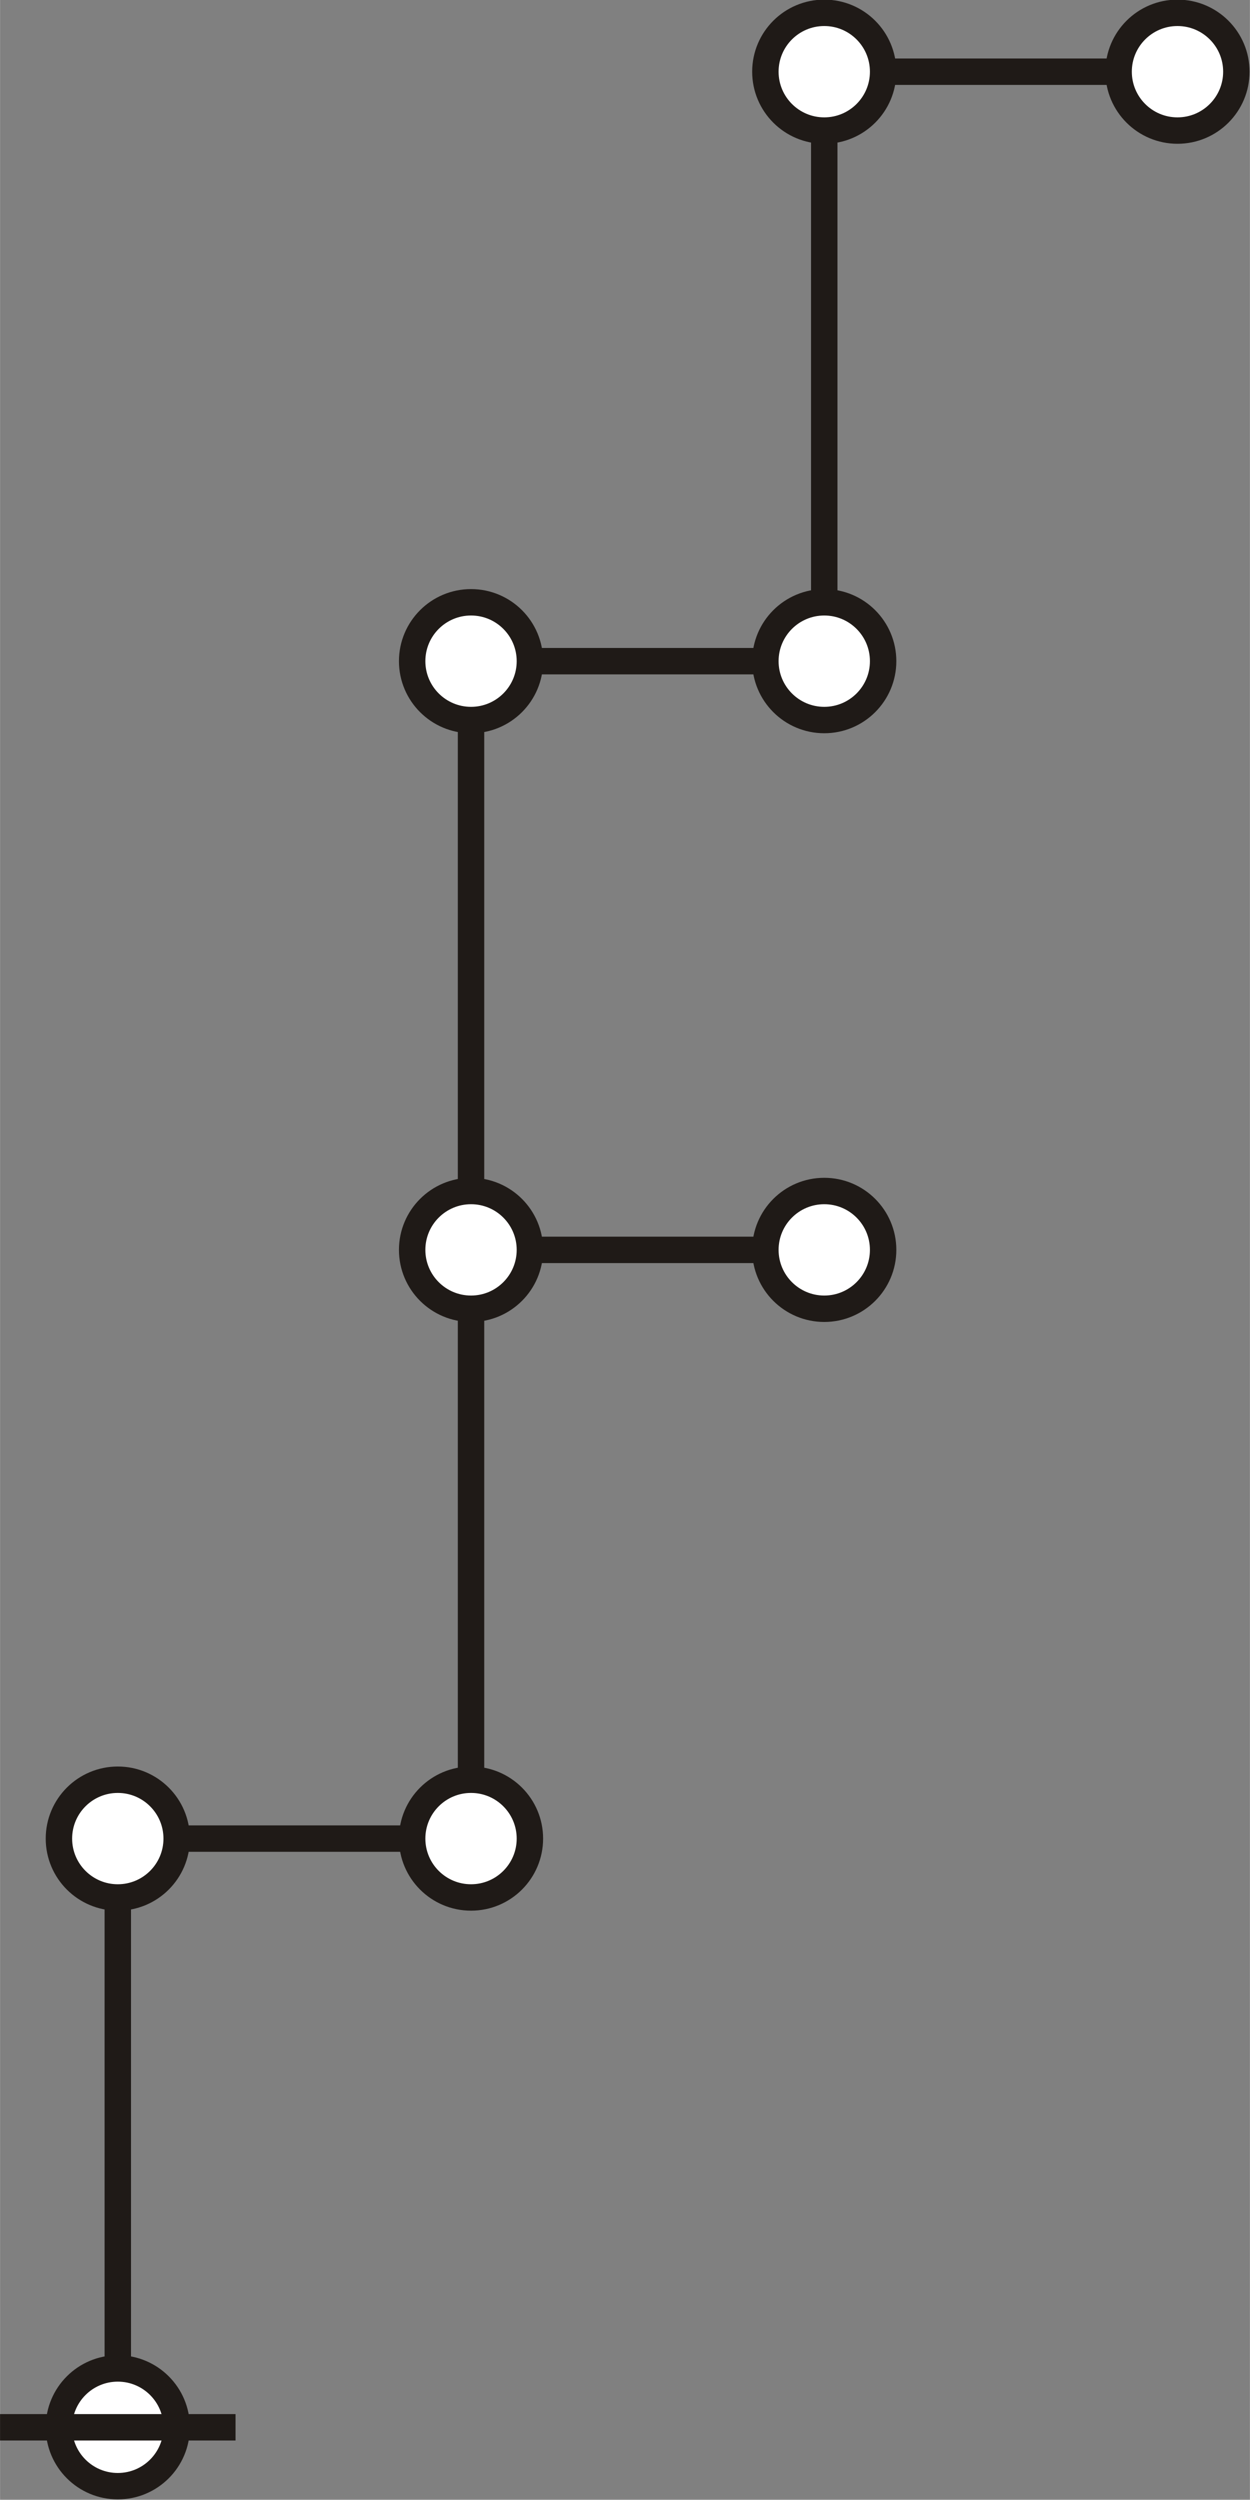 <?xml version="1.0" encoding="UTF-8"?>
<!DOCTYPE svg PUBLIC "-//W3C//DTD SVG 1.1//EN" "http://www.w3.org/Graphics/SVG/1.1/DTD/svg11.dtd">
<!-- Creator: CorelDRAW -->
<svg xmlns="http://www.w3.org/2000/svg" xml:space="preserve" width="5.306in" height="10.611in" style="shape-rendering:geometricPrecision; text-rendering:geometricPrecision; image-rendering:optimizeQuality; fill-rule:evenodd; clip-rule:evenodd"
viewBox="0 0 1.656 3.312"
 xmlns:xlink="http://www.w3.org/1999/xlink">
 <rect x="0" y="0" width="1.656" height="3.312" fill="#808080" stroke="none"/>
 <defs>
  <style type="text/css">
   <![CDATA[
    .str0 {stroke:#1F1A17;stroke-width:0.035}
    .fil0 {fill:none}
    .fil1 {fill:white}
   ]]>
  </style>
 </defs>
 <g id="Layer_x0020_1">
  <path class="fil0 str0" d="M0.624 2.436c0,-0.78 0,-0.78 0,-0.78"/>
  <path class="fil0 str0" d="M0.624 1.656c0,-0.78 0,-0.78 0,-0.78"/>
  <path class="fil0 str0" d="M1.092 0.876c0,-0.78 0,-0.78 0,-0.78"/>
  <line class="fil0 str0" x1="0.624" y1="1.656" x2="1.092" y2= "1.656" />
  <line class="fil0 str0" x1="0.624" y1="0.876" x2="1.092" y2= "0.876" />
  <line class="fil0 str0" x1="1.092" y1="0.095" x2="1.56" y2= "0.095" />
  <circle class="fil1 str0" cx="0.624" cy="1.656" r="0.078"/>
  <circle class="fil1 str0" cx="0.624" cy="0.876" r="0.078"/>
  <circle class="fil1 str0" cx="1.092" cy="0.876" r="0.078"/>
  <circle class="fil1 str0" cx="1.092" cy="0.095" r="0.078"/>
  <circle class="fil1 str0" cx="1.092" cy="1.656" r="0.078"/>
  <circle class="fil1 str0" cx="1.56" cy="0.095" r="0.078"/>
  <path class="fil0 str0" d="M0.156 3.216c0,-0.78 0,-0.78 0,-0.78"/>
  <line class="fil0 str0" x1="0.156" y1="2.436" x2="0.624" y2= "2.436" />
  <circle class="fil1 str0" cx="0.156" cy="3.216" r="0.078"/>
  <circle class="fil1 str0" cx="0.156" cy="2.436" r="0.078"/>
  <circle class="fil1 str0" cx="0.624" cy="2.436" r="0.078"/>
  <line class="fil0 str0" x1="-0" y1="3.216" x2="0.312" y2= "3.216" />
 </g>
</svg>
